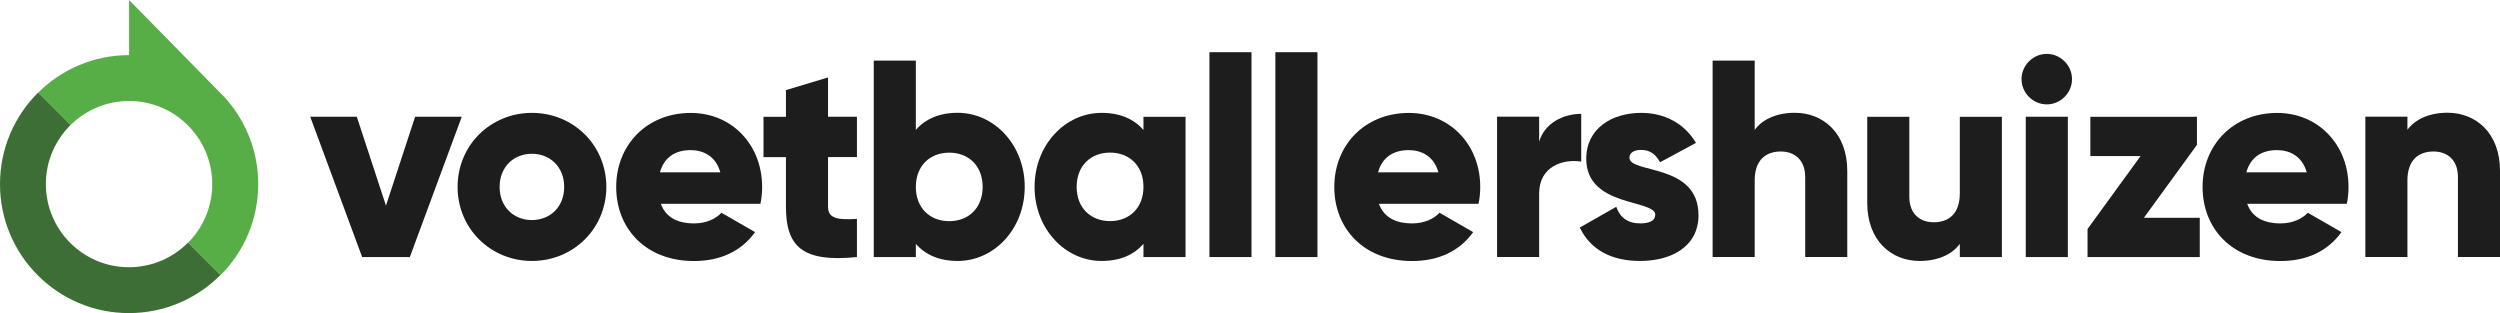 <?xml version="1.0" encoding="UTF-8"?><svg id="Layer_1" xmlns="http://www.w3.org/2000/svg" viewBox="0 0 383.2 48"><defs><style>.cls-1{fill:#1D1D1D;}.cls-2{fill:#58ae46;}.cls-3{fill:#3d6e35;}</style></defs><path class="cls-2" d="m33.81,42.16l-4.97-4.97c2.28-2.3,3.69-5.47,3.69-8.97,0-7.04-5.71-12.74-12.74-12.74-3.5,0-6.67,1.41-8.97,3.69l-4.97-4.97c3.58-3.56,8.5-5.75,13.94-5.75V0s13.74,14,13.74,14c.27.26.54.54.8.81l.05.05h0c3.23,3.52,5.2,8.21,5.2,13.36,0,5.44-2.2,10.37-5.75,13.94Z"/><path class="cls-3" d="m7.03,28.22c0,7.04,5.71,12.74,12.74,12.74,3.54,0,6.74-1.44,9.05-3.78l4.97,4.97c-3.58,3.6-8.54,5.84-14.03,5.84C8.86,48,0,39.14,0,28.22c0-5.48,2.23-10.44,5.84-14.03l4.97,4.97c-2.33,2.31-3.78,5.51-3.78,9.05Z"/><path class="cls-1" d="m70.78,17.89l-7.96,21.51h-7.31l-7.96-21.51h7.14l4.47,13.63,4.47-13.63h7.14Z"/><path class="cls-1" d="m70.14,28.65c0-6.41,5.07-11.35,11.4-11.35s11.4,4.95,11.4,11.35-5.07,11.35-11.4,11.35-11.4-4.95-11.4-11.35Zm16.34,0c0-3.05-2.15-5.08-4.95-5.08s-4.95,2.02-4.95,5.08,2.15,5.08,4.95,5.08,4.95-2.02,4.95-5.08Z"/><path class="cls-1" d="m106.45,34.24c1.76,0,3.27-.69,4.13-1.63l5.16,2.97c-2.11,2.92-5.29,4.43-9.38,4.43-7.35,0-11.91-4.95-11.91-11.35s4.65-11.35,11.44-11.35c6.28,0,10.93,4.86,10.93,11.35,0,.9-.09,1.76-.26,2.58h-15.27c.82,2.24,2.8,3.01,5.16,3.01Zm3.96-7.83c-.69-2.49-2.62-3.4-4.56-3.4-2.45,0-4.09,1.2-4.69,3.4h9.25Z"/><path class="cls-1" d="m126.92,24.09v7.61c0,1.85,1.59,2.02,4.43,1.85v5.85c-8.43.86-10.88-1.68-10.88-7.7v-7.61h-3.44v-6.19h3.44v-4.09l6.45-1.94v6.02h4.43v6.19h-4.43Z"/><path class="cls-1" d="m157.07,28.65c0,6.41-4.65,11.35-10.28,11.35-2.88,0-4.99-.99-6.41-2.62v2.02h-6.45V9.29h6.45v10.62c1.42-1.63,3.53-2.62,6.41-2.62,5.63,0,10.28,4.95,10.28,11.35Zm-6.45,0c0-3.23-2.15-5.25-5.12-5.25s-5.12,2.02-5.12,5.25,2.15,5.25,5.12,5.25,5.12-2.02,5.12-5.25Z"/><path class="cls-1" d="m181.72,17.89v21.51h-6.45v-2.02c-1.42,1.63-3.53,2.62-6.41,2.62-5.63,0-10.28-4.95-10.28-11.35s4.65-11.35,10.28-11.35c2.88,0,4.99.99,6.41,2.62v-2.02h6.45Zm-6.45,10.75c0-3.23-2.15-5.25-5.12-5.25s-5.12,2.02-5.12,5.25,2.15,5.25,5.12,5.25,5.12-2.02,5.12-5.25Z"/><path class="cls-1" d="m185.38,8h6.45v31.4h-6.45V8Z"/><path class="cls-1" d="m195.49,8h6.45v31.4h-6.45V8Z"/><path class="cls-1" d="m216.52,34.24c1.76,0,3.27-.69,4.13-1.63l5.16,2.97c-2.11,2.92-5.29,4.43-9.38,4.43-7.35,0-11.91-4.95-11.91-11.35s4.65-11.35,11.44-11.35c6.28,0,10.93,4.86,10.93,11.35,0,.9-.09,1.76-.26,2.58h-15.27c.82,2.24,2.8,3.01,5.16,3.01Zm3.96-7.83c-.69-2.49-2.62-3.4-4.56-3.4-2.45,0-4.09,1.2-4.69,3.4h9.25Z"/><path class="cls-1" d="m242.37,17.46v7.31c-2.67-.43-6.45.64-6.45,4.9v9.72h-6.45v-21.51h6.45v3.83c.86-2.88,3.74-4.26,6.45-4.26Z"/><path class="cls-1" d="m260.35,32.95c0,4.95-4.3,7.05-8.95,7.05-4.3,0-7.57-1.63-9.25-5.12l5.59-3.18c.56,1.63,1.76,2.54,3.66,2.54,1.55,0,2.32-.47,2.32-1.33,0-2.37-10.58-1.12-10.58-8.56,0-4.69,3.96-7.05,8.43-7.05,3.48,0,6.58,1.55,8.39,4.6l-5.51,2.97c-.6-1.12-1.46-1.89-2.88-1.89-1.12,0-1.81.43-1.81,1.2,0,2.45,10.58.82,10.58,8.77Z"/><path class="cls-1" d="m283.15,26.19v13.2h-6.45v-12.26c0-2.67-1.68-3.91-3.74-3.91-2.37,0-4,1.38-4,4.43v11.74h-6.45V9.29h6.45v10.62c1.16-1.59,3.31-2.62,6.15-2.62,4.34,0,8.04,3.1,8.04,8.9Z"/><path class="cls-1" d="m306.85,17.89v21.51h-6.45v-2.02c-1.16,1.59-3.31,2.62-6.15,2.62-4.34,0-8.04-3.1-8.04-8.9v-13.2h6.45v12.26c0,2.67,1.68,3.91,3.74,3.91,2.37,0,4-1.38,4-4.43v-11.74h6.45Z"/><path class="cls-1" d="m309.86,12.13c0-2.11,1.76-3.87,3.87-3.87s3.87,1.76,3.87,3.87-1.76,3.87-3.87,3.87-3.87-1.76-3.87-3.87Zm.65,5.76h6.45v21.51h-6.45v-21.51Z"/><path class="cls-1" d="m337.18,33.38v6.02h-17.2v-4.3l8.13-11.18h-7.7v-6.02h16.34v4.3l-8.13,11.18h8.56Z"/><path class="cls-1" d="m349.61,34.24c1.76,0,3.27-.69,4.13-1.63l5.16,2.97c-2.11,2.92-5.29,4.43-9.38,4.43-7.35,0-11.91-4.95-11.91-11.35s4.65-11.35,11.44-11.35c6.28,0,10.93,4.86,10.93,11.35,0,.9-.09,1.76-.26,2.58h-15.27c.82,2.24,2.8,3.01,5.16,3.01Zm3.96-7.83c-.69-2.49-2.62-3.4-4.56-3.4-2.45,0-4.09,1.2-4.69,3.4h9.25Z"/><path class="cls-1" d="m383.2,26.19v13.2h-6.45v-12.26c0-2.67-1.68-3.91-3.74-3.91-2.37,0-4,1.38-4,4.43v11.74h-6.45v-21.51h6.45v2.02c1.16-1.59,3.31-2.62,6.15-2.62,4.34,0,8.04,3.1,8.04,8.9Z"/></svg>